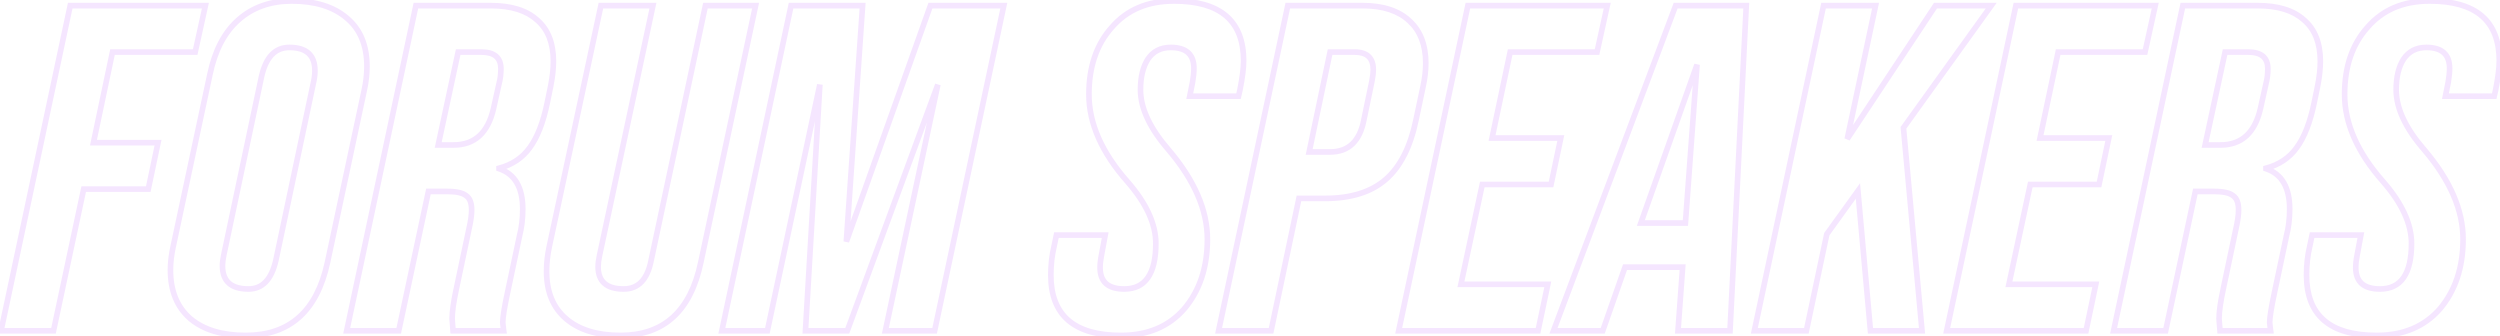 <?xml version="1.0" encoding="UTF-8"?> <svg xmlns="http://www.w3.org/2000/svg" width="1776" height="239" viewBox="0 0 1776 239" fill="none"> <path opacity="0.1" d="M38.008 235V237H39.627L39.964 235.417L38.008 235ZM0.718 235L-1.238 234.584L-1.753 237H0.718V235ZM49.888 4V2H48.269L47.932 3.584L49.888 4ZM145.918 4L147.871 4.43L148.406 2H145.918V4ZM138.658 37V39H140.266L140.611 37.43L138.658 37ZM79.918 37V35H78.295L77.961 36.589L79.918 37ZM66.388 101.35L64.431 100.938L63.924 103.35H66.388V101.35ZM112.258 101.35L114.215 101.761L114.721 99.35H112.258V101.35ZM105.328 134.35V136.35H106.951L107.285 134.761L105.328 134.35ZM59.458 134.35V132.35H57.839L57.502 133.933L59.458 134.35ZM38.008 233H0.718V237H38.008V233ZM2.674 235.416L51.844 4.416L47.932 3.584L-1.238 234.584L2.674 235.416ZM49.888 6H145.918V2H49.888V6ZM143.965 3.57L136.705 36.57L140.611 37.43L147.871 4.43L143.965 3.57ZM138.658 35H79.918V39H138.658V35ZM77.961 36.589L64.431 100.938L68.345 101.762L81.875 37.411L77.961 36.589ZM66.388 103.35H112.258V99.35H66.388V103.35ZM110.301 100.939L103.371 133.939L107.285 134.761L114.215 101.761L110.301 100.939ZM105.328 132.35H59.458V136.35H105.328V132.35ZM57.502 133.933L36.052 234.583L39.964 235.417L61.414 134.767L57.502 133.933ZM135.275 226.42L133.971 227.936L133.981 227.945L133.991 227.954L135.275 226.42ZM123.065 174.94L125.018 175.374L125.02 175.366L125.021 175.358L123.065 174.94ZM149.135 52.84L151.091 53.258L151.093 53.247L149.135 52.84ZM169.265 14.23L170.594 15.725L170.596 15.723L169.265 14.23ZM246.485 12.91L245.181 14.426L245.191 14.435L245.201 14.444L246.485 12.91ZM258.695 64.39L256.743 63.956L256.741 63.964L256.739 63.972L258.695 64.39ZM232.625 186.49L234.58 186.913L234.581 186.908L232.625 186.49ZM195.995 184.84L197.946 185.281L197.949 185.267L197.952 185.254L195.995 184.84ZM222.725 58.45L220.777 58L220.772 58.018L220.769 58.036L222.725 58.45ZM185.765 54.49L183.813 54.056L183.811 54.066L183.809 54.076L185.765 54.49ZM159.035 180.88L160.991 181.299L160.992 181.294L159.035 180.88ZM174.545 236.3C158.128 236.3 145.549 232.413 136.559 224.886L133.991 227.954C143.921 236.267 157.523 240.3 174.545 240.3V236.3ZM136.58 224.904C127.649 217.22 123.085 206.275 123.085 191.77H119.085C119.085 207.185 123.981 219.34 133.971 227.936L136.58 224.904ZM123.085 191.77C123.085 186.656 123.725 181.192 125.018 175.374L121.113 174.506C119.766 180.568 119.085 186.324 119.085 191.77H123.085ZM125.021 175.358L151.091 53.258L147.179 52.422L121.109 174.522L125.021 175.358ZM151.093 53.247C154.553 36.599 161.101 24.163 170.594 15.725L167.937 12.735C157.629 21.897 150.758 35.201 147.177 52.433L151.093 53.247ZM170.596 15.723C180.305 7.069 192.463 2.7 207.215 2.7V-1.3C191.608 -1.3 178.465 3.351 167.935 12.737L170.596 15.723ZM207.215 2.7C223.621 2.7 236.191 6.691 245.181 14.426L247.79 11.394C237.859 2.849 224.25 -1.3 207.215 -1.3V2.7ZM245.201 14.444C254.111 21.903 258.675 32.724 258.675 47.23H262.675C262.675 31.816 257.779 19.757 247.769 11.377L245.201 14.444ZM258.675 47.23C258.675 52.57 258.035 58.144 256.743 63.956L260.648 64.824C261.996 58.756 262.675 52.89 262.675 47.23H258.675ZM256.739 63.972L230.669 186.072L234.581 186.908L260.651 64.808L256.739 63.972ZM230.671 186.067C226.988 203.07 220.432 215.587 211.164 223.855C201.922 232.099 189.78 236.3 174.545 236.3V240.3C190.551 240.3 203.709 235.866 213.827 226.84C223.919 217.838 230.782 204.45 234.58 186.913L230.671 186.067ZM176.525 207.3C181.991 207.3 186.623 205.393 190.267 201.564C193.853 197.795 196.363 192.293 197.946 185.281L194.044 184.399C192.548 191.027 190.272 195.755 187.369 198.806C184.523 201.797 180.959 203.3 176.525 203.3V207.3ZM197.952 185.254L224.682 58.864L220.769 58.036L194.039 184.426L197.952 185.254ZM224.674 58.9C225.364 55.908 225.715 53.007 225.715 50.2H221.715C221.715 52.673 221.406 55.272 220.777 58L224.674 58.9ZM225.715 50.2C225.715 44.34 224.095 39.592 220.523 36.345C216.987 33.131 211.879 31.7 205.565 31.7V35.7C211.352 35.7 215.318 37.019 217.832 39.305C220.311 41.558 221.715 45.06 221.715 50.2H225.715ZM205.565 31.7C199.993 31.7 195.278 33.632 191.577 37.518C187.933 41.344 185.396 46.931 183.813 54.056L187.718 54.924C189.214 48.189 191.518 43.381 194.474 40.277C197.372 37.233 201.017 35.7 205.565 35.7V31.7ZM183.809 54.076L157.079 180.466L160.992 181.294L187.722 54.904L183.809 54.076ZM157.08 180.461C156.402 183.625 156.045 186.413 156.045 188.8H160.045C160.045 186.787 160.349 184.295 160.991 181.299L157.08 180.461ZM156.045 188.8C156.045 194.671 157.699 199.422 161.333 202.667C164.924 205.873 170.109 207.3 176.525 207.3V203.3C170.621 203.3 166.567 201.977 163.997 199.683C161.471 197.428 160.045 193.929 160.045 188.8H156.045ZM283.244 235V237H284.863L285.2 235.417L283.244 235ZM246.284 235L244.328 234.584L243.814 237H246.284V235ZM295.454 4V2H293.835L293.498 3.584L295.454 4ZM381.584 14.23L380.237 15.708L380.259 15.729L380.283 15.748L381.584 14.23ZM391.154 61.42L393.113 61.823L393.115 61.812L391.154 61.42ZM388.844 72.64L386.885 72.237L386.884 72.242L388.844 72.64ZM376.304 104.98L374.693 103.795L374.687 103.804L376.304 104.98ZM354.524 119.5L354.018 117.565L352.524 117.956V119.5H354.524ZM354.524 119.83H352.524V121.272L353.892 121.727L354.524 119.83ZM369.044 167.68L367.108 167.178L367.097 167.222L367.087 167.266L369.044 167.68ZM360.464 208.27L362.42 208.686L362.421 208.684L360.464 208.27ZM357.824 235V237H360.09L359.809 234.752L357.824 235ZM321.854 235L319.861 235.166L320.014 237H321.854V235ZM324.164 205.3L326.12 205.719L326.121 205.713L324.164 205.3ZM333.074 163.06L331.125 162.61L331.121 162.629L331.117 162.647L333.074 163.06ZM331.094 138.97L329.828 140.518L329.903 140.58L329.985 140.634L331.094 138.97ZM304.364 136V134H302.746L302.408 135.583L304.364 136ZM325.484 37V35H323.869L323.529 36.58L325.484 37ZM311.294 103L309.339 102.58L308.819 105H311.294V103ZM350.564 77.26L352.513 77.71L352.515 77.702L352.517 77.694L350.564 77.26ZM354.524 59.44L352.592 58.925L352.581 58.965L352.572 59.006L354.524 59.44ZM283.244 233H246.284V237H283.244V233ZM248.24 235.416L297.41 4.416L293.498 3.584L244.328 234.584L248.24 235.416ZM295.454 6H348.584V2H295.454V6ZM348.584 6C362.821 6 373.258 9.345 380.237 15.708L382.932 12.752C374.951 5.475 363.388 2 348.584 2V6ZM380.283 15.748C387.421 21.867 391.134 31.028 391.134 43.6H395.134C395.134 30.212 391.147 19.793 382.886 12.711L380.283 15.748ZM391.134 43.6C391.134 48.718 390.494 54.524 389.193 61.028L393.115 61.812C394.455 55.116 395.134 49.042 395.134 43.6H391.134ZM389.195 61.017L386.885 72.237L390.803 73.043L393.113 61.823L389.195 61.017ZM386.884 72.242C384.054 86.178 379.953 96.642 374.693 103.795L377.916 106.165C383.656 98.358 387.915 87.262 390.804 73.038L386.884 72.242ZM374.687 103.804C369.697 110.665 362.842 115.254 354.018 117.565L355.031 121.435C364.687 118.906 372.352 113.815 377.922 106.156L374.687 103.804ZM352.524 119.5V119.83H356.524V119.5H352.524ZM353.892 121.727C359.075 123.455 362.878 126.486 365.421 130.824C367.99 135.206 369.354 141.064 369.354 148.54H373.354C373.354 140.616 371.914 133.989 368.872 128.801C365.805 123.569 361.193 119.945 355.157 117.933L353.892 121.727ZM369.354 148.54C369.354 155.209 368.601 161.419 367.108 167.178L370.98 168.182C372.567 162.061 373.354 155.511 373.354 148.54H369.354ZM367.087 167.266L358.507 207.856L362.421 208.684L371.001 168.094L367.087 167.266ZM358.508 207.854C356.316 218.158 355.164 225.294 355.164 229.06H359.164C359.164 225.786 360.213 219.062 362.42 208.686L358.508 207.854ZM355.164 229.06C355.164 229.418 355.237 230.156 355.341 231.096C355.453 232.099 355.619 233.485 355.84 235.248L359.809 234.752C359.589 232.995 359.425 231.631 359.317 230.654C359.263 230.165 359.223 229.781 359.197 229.498C359.184 229.356 359.176 229.246 359.17 229.164C359.164 229.074 359.164 229.048 359.164 229.06H355.164ZM357.824 233H321.854V237H357.824V233ZM323.847 234.834C323.627 232.195 323.463 230.165 323.353 228.742C323.299 228.029 323.258 227.473 323.231 227.071C323.218 226.869 323.208 226.711 323.202 226.593C323.195 226.463 323.194 226.417 323.194 226.42H319.194C319.194 226.97 319.428 229.964 319.861 235.166L323.847 234.834ZM323.194 226.42C323.194 221.798 324.147 214.925 326.12 205.719L322.209 204.881C320.221 214.155 319.194 221.362 319.194 226.42H323.194ZM326.121 205.713L335.031 163.473L331.117 162.647L322.207 204.887L326.121 205.713ZM335.023 163.51C336.358 157.726 337.054 152.938 337.054 149.2H333.054C333.054 152.502 332.431 156.954 331.125 162.61L335.023 163.51ZM337.054 149.2C337.054 143.882 335.671 139.618 332.204 137.306L329.985 140.634C331.797 141.842 333.054 144.398 333.054 149.2H337.054ZM332.361 137.422C330.819 136.161 328.753 135.322 326.326 134.789C323.884 134.253 320.952 134 317.564 134V138C320.776 138 323.4 138.242 325.468 138.696C327.551 139.153 328.949 139.799 329.828 140.518L332.361 137.422ZM317.564 134H304.364V138H317.564V134ZM302.408 135.583L281.288 234.583L285.2 235.417L306.32 136.417L302.408 135.583ZM323.529 36.58L309.339 102.58L313.25 103.42L327.44 37.42L323.529 36.58ZM311.294 105H322.184V101H311.294V105ZM322.184 105C330.07 105 336.683 102.726 341.843 98.046C346.97 93.396 350.475 86.541 352.513 77.71L348.615 76.81C346.693 85.139 343.488 91.154 339.156 95.084C334.855 98.984 329.258 101 322.184 101V105ZM352.517 77.694L356.477 59.874L352.572 59.006L348.612 76.826L352.517 77.694ZM356.457 59.955C357.386 56.472 357.844 52.778 357.844 48.88H353.844C353.844 52.462 353.423 55.808 352.592 58.925L356.457 59.955ZM357.844 48.88C357.844 44.524 356.559 40.919 353.681 38.452C350.861 36.035 346.844 35 341.984 35V39C346.365 39 349.277 39.945 351.078 41.489C352.819 42.981 353.844 45.316 353.844 48.88H357.844ZM341.984 35H325.484V39H341.984V35ZM402.134 226.42L403.436 224.901L402.134 226.42ZM390.254 174.94L392.21 175.359L390.254 174.94ZM426.884 4V2H425.268L424.929 3.581L426.884 4ZM463.844 4L465.8 4.418L466.317 2H463.844V4ZM425.894 181.54L427.85 181.959L427.85 181.958L425.894 181.54ZM462.524 185.17L460.568 184.753L460.565 184.769L460.562 184.784L462.524 185.17ZM501.134 4V2H499.516L499.178 3.583L501.134 4ZM536.774 4L538.73 4.417L539.246 2H536.774V4ZM497.834 186.49L495.878 186.073L495.877 186.079L497.834 186.49ZM440.744 236.3C424.551 236.3 412.202 232.415 403.436 224.901L400.833 227.939C410.547 236.265 423.938 240.3 440.744 240.3V236.3ZM403.436 224.901C394.726 217.435 390.274 206.82 390.274 192.76H386.274C386.274 207.74 391.063 219.565 400.833 227.939L403.436 224.901ZM390.274 192.76C390.274 187.194 390.917 181.395 392.21 175.359L388.299 174.521C386.952 180.805 386.274 186.886 386.274 192.76H390.274ZM392.21 175.359L428.84 4.419L424.929 3.581L388.299 174.521L392.21 175.359ZM426.884 6H463.844V2H426.884V6ZM461.889 3.582L423.939 181.122L427.85 181.958L465.8 4.418L461.889 3.582ZM423.939 181.121C423.261 184.285 422.904 187.073 422.904 189.46H426.904C426.904 187.447 427.208 184.955 427.85 181.959L423.939 181.121ZM422.904 189.46C422.904 195.124 424.54 199.716 428.127 202.847C431.662 205.932 436.758 207.3 443.054 207.3V203.3C437.251 203.3 433.272 202.028 430.757 199.833C428.294 197.684 426.904 194.356 426.904 189.46H422.904ZM443.054 207.3C448.702 207.3 453.45 205.446 457.115 201.658C460.725 197.925 463.125 192.478 464.487 185.556L460.562 184.784C459.284 191.282 457.119 195.9 454.239 198.877C451.414 201.799 447.747 203.3 443.054 203.3V207.3ZM464.481 185.587L503.091 4.417L499.178 3.583L460.568 184.753L464.481 185.587ZM501.134 6H536.774V2H501.134V6ZM534.818 3.583L495.878 186.073L499.79 186.907L538.73 4.417L534.818 3.583ZM495.877 186.079C492.302 203.087 485.879 215.603 476.773 223.866C467.696 232.104 455.752 236.3 440.744 236.3V240.3C456.537 240.3 469.508 235.861 479.461 226.829C489.385 217.822 496.107 204.433 499.792 186.901L495.877 186.079ZM545.138 235V237H546.756L547.094 235.417L545.138 235ZM512.798 235L510.842 234.584L510.327 237H512.798V235ZM561.968 4V2H560.349L560.012 3.584L561.968 4ZM612.788 4L614.783 4.137L614.93 2H612.788V4ZM601.238 171.64L599.243 171.503L603.122 172.311L601.238 171.64ZM660.968 4V2H659.557L659.084 3.329L660.968 4ZM713.108 4L715.064 4.416L715.578 2H713.108V4ZM663.938 235V237H665.557L665.894 235.416L663.938 235ZM628.958 235L627.002 234.583L626.487 237H628.958V235ZM666.248 60.1L668.204 60.517L664.371 59.409L666.248 60.1ZM601.898 235V237H603.293L603.775 235.691L601.898 235ZM572.198 235L570.201 234.883L570.078 237H572.198V235ZM582.428 60.1L584.424 60.217L580.472 59.683L582.428 60.1ZM545.138 233H512.798V237H545.138V233ZM514.754 235.416L563.924 4.416L560.012 3.584L510.842 234.584L514.754 235.416ZM561.968 6H612.788V2H561.968V6ZM610.793 3.863L599.243 171.503L603.233 171.777L614.783 4.137L610.793 3.863ZM603.122 172.311L662.852 4.671L659.084 3.329L599.354 170.969L603.122 172.311ZM660.968 6H713.108V2H660.968V6ZM711.152 3.584L661.982 234.584L665.894 235.416L715.064 4.416L711.152 3.584ZM663.938 233H628.958V237H663.938V233ZM630.914 235.417L668.204 60.517L664.292 59.683L627.002 234.583L630.914 235.417ZM664.371 59.409L600.021 234.309L603.775 235.691L668.125 60.791L664.371 59.409ZM601.898 233H572.198V237H601.898V233ZM574.194 235.117L584.424 60.217L580.431 59.983L570.201 234.883L574.194 235.117ZM580.472 59.683L543.182 234.583L547.094 235.417L584.384 60.517L580.472 59.683ZM748.828 174.94L750.772 175.409L750.779 175.379L750.786 175.348L748.828 174.94ZM750.478 167.02V165.02H748.852L748.52 166.612L750.478 167.02ZM785.128 167.02L787.094 167.386L787.534 165.02H785.128V167.02ZM782.488 181.21L784.449 181.602L784.452 181.589L784.454 181.576L782.488 181.21ZM800.968 129.07L802.476 127.756L802.467 127.746L800.968 129.07ZM789.748 19.51L791.241 20.84L791.253 20.827L791.264 20.814L789.748 19.51ZM880.828 64.06L882.777 64.51L882.783 64.481L882.789 64.452L880.828 64.06ZM879.838 68.35V70.35H881.429L881.787 68.8L879.838 68.35ZM845.188 68.35L843.227 67.958L842.748 70.35H845.188V68.35ZM847.168 58.45L849.129 58.842L849.133 58.82L849.137 58.798L847.168 58.45ZM815.488 41.95L813.834 40.825L813.818 40.848L813.803 40.872L815.488 41.95ZM830.338 106.63L831.864 105.337L831.855 105.327L831.846 105.316L830.338 106.63ZM841.228 219.49L842.731 220.809L842.743 220.796L842.754 220.783L841.228 219.49ZM796.348 236.3C779.979 236.3 768.075 232.77 760.28 226.059C752.542 219.398 748.518 209.307 748.518 195.4H744.518C744.518 210.093 748.798 221.452 757.67 229.091C766.485 236.68 779.497 240.3 796.348 240.3V236.3ZM748.518 195.4C748.518 188.282 749.273 181.62 750.772 175.409L746.884 174.471C745.303 181.02 744.518 187.998 744.518 195.4H748.518ZM750.786 175.348L752.436 167.428L748.52 166.612L746.87 174.532L750.786 175.348ZM750.478 169.02H785.128V165.02H750.478V169.02ZM783.161 166.654L780.522 180.844L784.454 181.576L787.094 167.386L783.161 166.654ZM780.527 180.818C779.848 184.214 779.498 187.318 779.498 190.12H783.498C783.498 187.642 783.808 184.806 784.449 181.602L780.527 180.818ZM779.498 190.12C779.498 195.556 781.045 199.98 784.463 203.003C787.833 205.985 792.686 207.3 798.658 207.3V203.3C793.19 203.3 789.463 202.085 787.113 200.007C784.81 197.97 783.498 194.804 783.498 190.12H779.498ZM798.658 207.3C806.687 207.3 812.96 204.366 817.131 198.355C821.21 192.477 823.098 183.91 823.098 172.96H819.098C819.098 183.57 817.246 191.173 813.845 196.075C810.535 200.844 805.589 203.3 798.658 203.3V207.3ZM823.098 172.96C823.098 158.433 816.066 143.352 802.476 127.756L799.46 130.384C812.709 145.588 819.098 159.767 819.098 172.96H823.098ZM802.467 127.746C784.42 107.308 775.578 87.079 775.578 67.03H771.578C771.578 88.341 780.995 109.472 799.469 130.394L802.467 127.746ZM775.578 67.03C775.578 47.833 780.852 32.501 791.241 20.84L788.255 18.18C777.083 30.719 771.578 47.067 771.578 67.03H775.578ZM791.264 20.814C801.612 8.777 815.766 2.7 833.968 2.7V-1.3C814.77 -1.3 799.443 5.163 788.231 18.206L791.264 20.814ZM833.968 2.7C850.227 2.7 862.048 6.202 869.789 12.859C877.471 19.466 881.468 29.474 881.468 43.27H885.468C885.468 28.686 881.214 17.409 872.397 9.826C863.637 2.293 850.708 -1.3 833.968 -1.3V2.7ZM881.468 43.27C881.468 48.135 880.617 54.914 878.867 63.668L882.789 64.452C884.558 55.606 885.468 48.525 885.468 43.27H881.468ZM878.879 63.61L877.889 67.9L881.787 68.8L882.777 64.51L878.879 63.61ZM879.838 66.35H845.188V70.35H879.838V66.35ZM847.149 68.742L849.129 58.842L845.207 58.058L843.227 67.958L847.149 68.742ZM849.137 58.798C849.812 54.978 850.158 51.557 850.158 48.55H846.158C846.158 51.263 845.844 54.442 845.198 58.102L849.137 58.798ZM850.158 48.55C850.158 43.234 848.672 38.897 845.371 35.926C842.11 32.991 837.417 31.7 831.658 31.7V35.7C836.899 35.7 840.456 36.884 842.695 38.899C844.894 40.878 846.158 43.966 846.158 48.55H850.158ZM831.658 31.7C824.002 31.7 817.971 34.741 813.834 40.825L817.142 43.075C820.484 38.159 825.234 35.7 831.658 35.7V31.7ZM813.803 40.872C810.013 46.794 808.208 54.468 808.208 63.73H812.208C812.208 54.952 813.923 48.105 817.172 43.028L813.803 40.872ZM808.208 63.73C808.208 77.617 815.259 92.371 828.83 107.944L831.846 105.316C818.577 90.09 812.208 76.243 812.208 63.73H808.208ZM828.812 107.923C846.878 129.254 855.728 149.932 855.728 169.99H859.728C859.728 148.688 850.318 127.126 831.864 105.337L828.812 107.923ZM855.728 169.99C855.728 189.624 850.343 205.64 839.702 218.197L842.754 220.783C854.112 207.38 859.728 190.396 859.728 169.99H855.728ZM839.724 218.171C829.157 230.217 814.778 236.3 796.348 236.3V240.3C815.758 240.3 831.298 233.842 842.731 220.809L839.724 218.171ZM902.969 235V237H904.592L904.926 235.412L902.969 235ZM865.679 235L863.723 234.584L863.208 237H865.679V235ZM914.849 4V2H913.23L912.893 3.584L914.849 4ZM1001.31 14.89L999.937 16.345L999.948 16.356L999.959 16.366L1001.31 14.89ZM1010.88 61.75L1008.93 61.316L1008.92 61.326L1008.92 61.337L1010.88 61.75ZM1005.93 85.18L1003.97 84.767L1003.97 84.775L1005.93 85.18ZM984.479 127.42L985.793 128.927L984.479 127.42ZM922.769 140.95V138.95H921.146L920.812 140.538L922.769 140.95ZM944.879 37V35H943.254L942.921 36.59L944.879 37ZM930.029 107.95L928.071 107.54L927.567 109.95H930.029V107.95ZM968.969 84.85L967.01 84.444L967.006 84.464L967.002 84.485L968.969 84.85ZM974.579 57.79L976.537 58.196L976.54 58.182L974.579 57.79ZM902.969 233H865.679V237H902.969V233ZM867.635 235.416L916.805 4.416L912.893 3.584L863.723 234.584L867.635 235.416ZM914.849 6H967.979V2H914.849V6ZM967.979 6C982.181 6 992.727 9.548 999.937 16.345L1002.68 13.435C994.49 5.712 982.817 2 967.979 2V6ZM999.959 16.366C1007.15 22.938 1010.86 32.354 1010.86 44.92H1014.86C1014.86 31.526 1010.87 20.922 1002.66 13.414L999.959 16.366ZM1010.86 44.92C1010.86 50.034 1010.22 55.498 1008.93 61.316L1012.83 62.184C1014.18 56.123 1014.86 50.366 1014.86 44.92H1010.86ZM1008.92 61.337L1003.97 84.767L1007.89 85.593L1012.84 62.163L1008.92 61.337ZM1003.97 84.775C1000.06 103.663 993.061 117.279 983.164 125.913L985.793 128.927C996.577 119.521 1003.88 104.977 1007.89 85.585L1003.97 84.775ZM983.164 125.913C973.298 134.519 959.415 138.95 941.249 138.95V142.95C960.043 142.95 974.979 138.361 985.793 128.927L983.164 125.913ZM941.249 138.95H922.769V142.95H941.249V138.95ZM920.812 140.538L901.012 234.588L904.926 235.412L924.726 141.362L920.812 140.538ZM942.921 36.59L928.071 107.54L931.986 108.36L946.836 37.41L942.921 36.59ZM930.029 109.95H944.879V105.95H930.029V109.95ZM944.879 109.95C951.892 109.95 957.73 107.891 962.186 103.619C966.603 99.382 969.459 93.164 970.935 85.215L967.002 84.485C965.619 91.936 963.029 97.268 959.417 100.731C955.842 104.159 951.066 105.95 944.879 105.95V109.95ZM970.927 85.256L976.537 58.196L972.62 57.384L967.01 84.444L970.927 85.256ZM976.54 58.182C977.214 54.813 977.569 51.921 977.569 49.54H973.569C973.569 51.559 973.264 54.167 972.618 57.398L976.54 58.182ZM977.569 49.54C977.569 45.025 976.375 41.278 973.646 38.685C970.936 36.111 967.052 35 962.369 35V39C966.485 39 969.201 39.98 970.891 41.585C972.562 43.172 973.569 45.695 973.569 49.54H977.569ZM962.369 35H944.879V39H962.369V35ZM1092.62 235V237H1094.24L1094.58 235.411L1092.62 235ZM993.618 235L991.662 234.584L991.148 237H993.618V235ZM1042.79 4V2H1041.17L1040.83 3.584L1042.79 4ZM1141.79 4L1143.74 4.43L1144.28 2H1141.79V4ZM1134.53 37V39H1136.14L1136.48 37.43L1134.53 37ZM1072.82 37V35H1071.2L1070.86 36.587L1072.82 37ZM1059.95 98.05L1057.99 97.637L1057.48 100.05H1059.95V98.05ZM1108.79 98.05L1110.75 98.461L1111.25 96.05H1108.79V98.05ZM1101.86 131.05V133.05H1103.48L1103.82 131.461L1101.86 131.05ZM1053.02 131.05V129.05H1051.4L1051.06 130.632L1053.02 131.05ZM1037.84 202L1035.88 201.582L1035.36 204H1037.84V202ZM1099.55 202L1101.51 202.411L1102.01 200H1099.55V202ZM1092.62 233H993.618V237H1092.62V233ZM995.574 235.416L1044.74 4.416L1040.83 3.584L991.662 234.584L995.574 235.416ZM1042.79 6H1141.79V2H1042.79V6ZM1139.83 3.57L1132.57 36.57L1136.48 37.43L1143.74 4.43L1139.83 3.57ZM1134.53 35H1072.82V39H1134.53V35ZM1070.86 36.587L1057.99 97.637L1061.91 98.463L1074.78 37.413L1070.86 36.587ZM1059.95 100.05H1108.79V96.05H1059.95V100.05ZM1106.83 97.639L1099.9 130.639L1103.82 131.461L1110.75 98.461L1106.83 97.639ZM1101.86 129.05H1053.02V133.05H1101.86V129.05ZM1051.06 130.632L1035.88 201.582L1039.79 202.418L1054.97 131.468L1051.06 130.632ZM1037.84 204H1099.55V200H1037.84V204ZM1097.59 201.589L1090.66 234.589L1094.58 235.411L1101.51 202.411L1097.59 201.589ZM1103.6 235L1101.73 234.297L1100.71 237H1103.6V235ZM1190.39 4V2H1189.01L1188.52 3.297L1190.39 4ZM1240.55 4L1242.55 4.1L1242.65 2H1240.55V4ZM1229 235V237H1230.9L1231 235.1L1229 235ZM1192.04 235L1190.05 234.854L1189.89 237H1192.04V235ZM1195.34 189.79L1197.34 189.936L1197.49 187.79H1195.34V189.79ZM1154.42 189.79V187.79H1153L1152.53 189.129L1154.42 189.79ZM1138.58 235V237H1140L1140.47 235.661L1138.58 235ZM1205.57 45.91L1207.57 46.056L1203.69 45.241L1205.57 45.91ZM1165.64 158.44L1163.76 157.771L1162.81 160.44H1165.64V158.44ZM1197.32 158.44V160.44H1199.18L1199.32 158.586L1197.32 158.44ZM1105.47 235.703L1192.26 4.703L1188.52 3.297L1101.73 234.297L1105.47 235.703ZM1190.39 6H1240.55V2H1190.39V6ZM1238.55 3.9L1227 234.9L1231 235.1L1242.55 4.1L1238.55 3.9ZM1229 233H1192.04V237H1229V233ZM1194.04 235.146L1197.34 189.936L1193.35 189.644L1190.05 234.854L1194.04 235.146ZM1195.34 187.79H1154.42V191.79H1195.34V187.79ZM1152.53 189.129L1136.69 234.339L1140.47 235.661L1156.31 190.451L1152.53 189.129ZM1138.58 233H1103.6V237H1138.58V233ZM1203.69 45.241L1163.76 157.771L1167.53 159.109L1207.46 46.579L1203.69 45.241ZM1165.64 160.44H1197.32V156.44H1165.64V160.44ZM1199.32 158.586L1207.57 46.056L1203.58 45.764L1195.33 158.294L1199.32 158.586ZM1374.97 4V2H1373.9L1373.31 2.896L1374.97 4ZM1414.57 4L1416.2 5.167L1418.47 2H1414.57V4ZM1352.2 90.79L1350.58 89.623L1350.14 90.229L1350.21 90.972L1352.2 90.79ZM1365.4 235V237H1367.6L1367.4 234.818L1365.4 235ZM1328.77 235L1326.78 235.179L1326.95 237H1328.77V235ZM1319.86 135.67L1321.86 135.491L1321.38 130.149L1318.24 134.501L1319.86 135.67ZM1297.75 166.36L1296.13 165.191L1295.89 165.533L1295.8 165.946L1297.75 166.36ZM1283.23 235V237H1284.86L1285.19 235.414L1283.23 235ZM1246.27 235L1244.32 234.584L1243.8 237H1246.27V235ZM1295.44 4V2H1293.83L1293.49 3.584L1295.44 4ZM1332.4 4L1334.36 4.416L1334.87 2H1332.4V4ZM1312.27 98.71L1310.32 98.294L1313.94 99.814L1312.27 98.71ZM1374.97 6H1414.57V2H1374.97V6ZM1412.95 2.833L1350.58 89.623L1353.83 91.957L1416.2 5.167L1412.95 2.833ZM1350.21 90.972L1363.41 235.182L1367.4 234.818L1354.2 90.608L1350.21 90.972ZM1365.4 233H1328.77V237H1365.4V233ZM1330.77 234.821L1321.86 135.491L1317.87 135.849L1326.78 235.179L1330.77 234.821ZM1318.24 134.501L1296.13 165.191L1299.38 167.529L1321.49 136.839L1318.24 134.501ZM1295.8 165.946L1281.28 234.586L1285.19 235.414L1299.71 166.774L1295.8 165.946ZM1283.23 233H1246.27V237H1283.23V233ZM1248.23 235.416L1297.4 4.416L1293.49 3.584L1244.32 234.584L1248.23 235.416ZM1295.44 6H1332.4V2H1295.44V6ZM1330.45 3.584L1310.32 98.294L1314.23 99.126L1334.36 4.416L1330.45 3.584ZM1313.94 99.814L1376.64 5.104L1373.31 2.896L1310.61 97.606L1313.94 99.814ZM1481.92 235V237H1483.54L1483.87 235.411L1481.92 235ZM1382.92 235L1380.96 234.584L1380.44 237H1382.92V235ZM1432.09 4V2H1430.47L1430.13 3.584L1432.09 4ZM1531.09 4L1533.04 4.43L1533.57 2H1531.09V4ZM1523.83 37V39H1525.43L1525.78 37.43L1523.83 37ZM1462.12 37V35H1460.49L1460.16 36.587L1462.12 37ZM1449.25 98.05L1447.29 97.637L1446.78 100.05H1449.25V98.05ZM1498.09 98.05L1500.04 98.461L1500.55 96.05H1498.09V98.05ZM1491.16 131.05V133.05H1492.78L1493.11 131.461L1491.16 131.05ZM1442.32 131.05V129.05H1440.7L1440.36 130.632L1442.32 131.05ZM1427.14 202L1425.18 201.582L1424.66 204H1427.14V202ZM1488.85 202L1490.8 202.411L1491.31 200H1488.85V202ZM1481.92 233H1382.92V237H1481.92V233ZM1384.87 235.416L1434.04 4.416L1430.13 3.584L1380.96 234.584L1384.87 235.416ZM1432.09 6H1531.09V2H1432.09V6ZM1529.13 3.57L1521.87 36.57L1525.78 37.43L1533.04 4.43L1529.13 3.57ZM1523.83 35H1462.12V39H1523.83V35ZM1460.16 36.587L1447.29 97.637L1451.2 98.463L1464.07 37.413L1460.16 36.587ZM1449.25 100.05H1498.09V96.05H1449.25V100.05ZM1496.13 97.639L1489.2 130.639L1493.11 131.461L1500.04 98.461L1496.13 97.639ZM1491.16 129.05H1442.32V133.05H1491.16V129.05ZM1440.36 130.632L1425.18 201.582L1429.09 202.418L1444.27 131.468L1440.36 130.632ZM1427.14 204H1488.85V200H1427.14V204ZM1486.89 201.589L1479.96 234.589L1483.87 235.411L1490.8 202.411L1486.89 201.589ZM1538.47 235V237H1540.09L1540.42 235.417L1538.47 235ZM1501.51 235L1499.55 234.584L1499.04 237H1501.51V235ZM1550.68 4V2H1549.06L1548.72 3.584L1550.68 4ZM1636.81 14.23L1635.46 15.708L1635.48 15.729L1635.51 15.748L1636.81 14.23ZM1646.38 61.42L1648.34 61.823L1648.34 61.812L1646.38 61.42ZM1644.07 72.64L1642.11 72.237L1642.11 72.242L1644.07 72.64ZM1631.53 104.98L1629.92 103.795L1629.91 103.804L1631.53 104.98ZM1609.75 119.5L1609.24 117.565L1607.75 117.956V119.5H1609.75ZM1609.75 119.83H1607.75V121.272L1609.12 121.727L1609.75 119.83ZM1624.27 167.68L1622.33 167.178L1622.32 167.222L1622.31 167.266L1624.27 167.68ZM1615.69 208.27L1617.65 208.686L1617.65 208.684L1615.69 208.27ZM1613.05 235V237H1615.31L1615.03 234.752L1613.05 235ZM1577.08 235L1575.09 235.166L1575.24 237H1577.08V235ZM1579.39 205.3L1581.34 205.719L1581.35 205.713L1579.39 205.3ZM1588.3 163.06L1586.35 162.61L1586.35 162.629L1586.34 162.647L1588.3 163.06ZM1586.32 138.97L1585.05 140.518L1585.13 140.58L1585.21 140.634L1586.32 138.97ZM1559.59 136V134H1557.97L1557.63 135.583L1559.59 136ZM1580.71 37V35H1579.09L1578.75 36.58L1580.71 37ZM1566.52 103L1564.56 102.58L1564.04 105H1566.52V103ZM1605.79 77.26L1607.74 77.71L1607.74 77.702L1607.74 77.694L1605.79 77.26ZM1609.75 59.44L1607.82 58.925L1607.81 58.965L1607.8 59.006L1609.75 59.44ZM1538.47 233H1501.51V237H1538.47V233ZM1503.46 235.416L1552.64 4.416L1548.72 3.584L1499.55 234.584L1503.46 235.416ZM1550.68 6H1603.81V2H1550.68V6ZM1603.81 6C1618.05 6 1628.48 9.345 1635.46 15.708L1638.16 12.752C1630.18 5.475 1618.61 2 1603.81 2V6ZM1635.51 15.748C1642.65 21.867 1646.36 31.028 1646.36 43.6H1650.36C1650.36 30.212 1646.37 19.793 1638.11 12.711L1635.51 15.748ZM1646.36 43.6C1646.36 48.718 1645.72 54.524 1644.42 61.028L1648.34 61.812C1649.68 55.116 1650.36 49.042 1650.36 43.6H1646.36ZM1644.42 61.017L1642.11 72.237L1646.03 73.043L1648.34 61.823L1644.42 61.017ZM1642.11 72.242C1639.28 86.178 1635.18 96.642 1629.92 103.795L1633.14 106.165C1638.88 98.358 1643.14 87.262 1646.03 73.038L1642.11 72.242ZM1629.91 103.804C1624.92 110.665 1618.07 115.254 1609.24 117.565L1610.26 121.435C1619.91 118.906 1627.58 113.815 1633.15 106.156L1629.91 103.804ZM1607.75 119.5V119.83H1611.75V119.5H1607.75ZM1609.12 121.727C1614.3 123.455 1618.1 126.486 1620.65 130.824C1623.21 135.206 1624.58 141.064 1624.58 148.54H1628.58C1628.58 140.616 1627.14 133.989 1624.1 128.801C1621.03 123.569 1616.42 119.945 1610.38 117.933L1609.12 121.727ZM1624.58 148.54C1624.58 155.209 1623.83 161.419 1622.33 167.178L1626.2 168.182C1627.79 162.061 1628.58 155.511 1628.58 148.54H1624.58ZM1622.31 167.266L1613.73 207.856L1617.65 208.684L1626.23 168.094L1622.31 167.266ZM1613.73 207.854C1611.54 218.158 1610.39 225.294 1610.39 229.06H1614.39C1614.39 225.786 1615.44 219.062 1617.65 208.686L1613.73 207.854ZM1610.39 229.06C1610.39 229.418 1610.46 230.156 1610.57 231.096C1610.68 232.099 1610.84 233.485 1611.06 235.248L1615.03 234.752C1614.81 232.995 1614.65 231.631 1614.54 230.654C1614.49 230.165 1614.45 229.781 1614.42 229.498C1614.41 229.356 1614.4 229.246 1614.39 229.164C1614.39 229.074 1614.39 229.048 1614.39 229.06H1610.39ZM1613.05 233H1577.08V237H1613.05V233ZM1579.07 234.834C1578.85 232.195 1578.69 230.165 1578.58 228.742C1578.52 228.029 1578.48 227.473 1578.46 227.071C1578.44 226.869 1578.43 226.711 1578.43 226.593C1578.42 226.463 1578.42 226.417 1578.42 226.42H1574.42C1574.42 226.97 1574.65 229.964 1575.09 235.166L1579.07 234.834ZM1578.42 226.42C1578.42 221.798 1579.37 214.925 1581.34 205.719L1577.43 204.881C1575.45 214.155 1574.42 221.362 1574.42 226.42H1578.42ZM1581.35 205.713L1590.26 163.473L1586.34 162.647L1577.43 204.887L1581.35 205.713ZM1590.25 163.51C1591.58 157.726 1592.28 152.938 1592.28 149.2H1588.28C1588.28 152.502 1587.66 156.954 1586.35 162.61L1590.25 163.51ZM1592.28 149.2C1592.28 143.882 1590.9 139.618 1587.43 137.306L1585.21 140.634C1587.02 141.842 1588.28 144.398 1588.28 149.2H1592.28ZM1587.59 137.422C1586.04 136.161 1583.98 135.322 1581.55 134.789C1579.11 134.253 1576.18 134 1572.79 134V138C1576 138 1578.62 138.242 1580.69 138.696C1582.78 139.153 1584.17 139.799 1585.05 140.518L1587.59 137.422ZM1572.79 134H1559.59V138H1572.79V134ZM1557.63 135.583L1536.51 234.583L1540.42 235.417L1561.54 136.417L1557.63 135.583ZM1578.75 36.58L1564.56 102.58L1568.47 103.42L1582.66 37.42L1578.75 36.58ZM1566.52 105H1577.41V101H1566.52V105ZM1577.41 105C1585.3 105 1591.91 102.726 1597.07 98.046C1602.19 93.396 1605.7 86.541 1607.74 77.71L1603.84 76.81C1601.92 85.139 1598.71 91.154 1594.38 95.084C1590.08 98.984 1584.48 101 1577.41 101V105ZM1607.74 77.694L1611.7 59.874L1607.8 59.006L1603.84 76.826L1607.74 77.694ZM1611.68 59.955C1612.61 56.472 1613.07 52.778 1613.07 48.88H1609.07C1609.07 52.462 1608.65 55.808 1607.82 58.925L1611.68 59.955ZM1613.07 48.88C1613.07 44.524 1611.78 40.919 1608.91 38.452C1606.09 36.035 1602.07 35 1597.21 35V39C1601.59 39 1604.5 39.945 1606.3 41.489C1608.04 42.981 1609.07 45.316 1609.07 48.88H1613.07ZM1597.21 35H1580.71V39H1597.21V35ZM1640.86 174.94L1642.8 175.409L1642.81 175.379L1642.82 175.348L1640.86 174.94ZM1642.51 167.02V165.02H1640.88L1640.55 166.612L1642.51 167.02ZM1677.16 167.02L1679.13 167.386L1679.57 165.02H1677.16V167.02ZM1674.52 181.21L1676.48 181.602L1676.48 181.589L1676.49 181.576L1674.52 181.21ZM1693 129.07L1694.51 127.756L1694.5 127.746L1693 129.07ZM1681.78 19.51L1683.27 20.84L1683.28 20.827L1683.3 20.814L1681.78 19.51ZM1772.86 64.06L1774.81 64.51L1774.81 64.481L1774.82 64.452L1772.86 64.06ZM1771.87 68.35V70.35H1773.46L1773.82 68.8L1771.87 68.35ZM1737.22 68.35L1735.26 67.958L1734.78 70.35H1737.22V68.35ZM1739.2 58.45L1741.16 58.842L1741.16 58.82L1741.17 58.798L1739.2 58.45ZM1707.52 41.95L1705.87 40.825L1705.85 40.848L1705.83 40.872L1707.52 41.95ZM1722.37 106.63L1723.9 105.337L1723.89 105.327L1723.88 105.316L1722.37 106.63ZM1733.26 219.49L1734.76 220.809L1734.77 220.796L1734.78 220.783L1733.26 219.49ZM1688.38 236.3C1672.01 236.3 1660.11 232.77 1652.31 226.059C1644.57 219.398 1640.55 209.307 1640.55 195.4H1636.55C1636.55 210.093 1640.83 221.452 1649.7 229.091C1658.52 236.68 1671.53 240.3 1688.38 240.3V236.3ZM1640.55 195.4C1640.55 188.282 1641.3 181.62 1642.8 175.409L1638.91 174.471C1637.33 181.02 1636.55 187.998 1636.55 195.4H1640.55ZM1642.82 175.348L1644.47 167.428L1640.55 166.612L1638.9 174.532L1642.82 175.348ZM1642.51 169.02H1677.16V165.02H1642.51V169.02ZM1675.19 166.654L1672.55 180.844L1676.49 181.576L1679.13 167.386L1675.19 166.654ZM1672.56 180.818C1671.88 184.214 1671.53 187.318 1671.53 190.12H1675.53C1675.53 187.642 1675.84 184.806 1676.48 181.602L1672.56 180.818ZM1671.53 190.12C1671.53 195.556 1673.08 199.98 1676.49 203.003C1679.86 205.985 1684.72 207.3 1690.69 207.3V203.3C1685.22 203.3 1681.49 202.085 1679.14 200.007C1676.84 197.97 1675.53 194.804 1675.53 190.12H1671.53ZM1690.69 207.3C1698.72 207.3 1704.99 204.366 1709.16 198.355C1713.24 192.477 1715.13 183.91 1715.13 172.96H1711.13C1711.13 183.57 1709.28 191.173 1705.88 196.075C1702.57 200.844 1697.62 203.3 1690.69 203.3V207.3ZM1715.13 172.96C1715.13 158.433 1708.1 143.352 1694.51 127.756L1691.49 130.384C1704.74 145.588 1711.13 159.767 1711.13 172.96H1715.13ZM1694.5 127.746C1676.45 107.308 1667.61 87.079 1667.61 67.03H1663.61C1663.61 88.341 1673.03 109.472 1691.5 130.394L1694.5 127.746ZM1667.61 67.03C1667.61 47.833 1672.88 32.501 1683.27 20.84L1680.29 18.18C1669.11 30.719 1663.61 47.067 1663.61 67.03H1667.61ZM1683.3 20.814C1693.64 8.777 1707.8 2.7 1726 2.7V-1.3C1706.8 -1.3 1691.47 5.163 1680.26 18.206L1683.3 20.814ZM1726 2.7C1742.26 2.7 1754.08 6.202 1761.82 12.859C1769.5 19.466 1773.5 29.474 1773.5 43.27H1777.5C1777.5 28.686 1773.25 17.409 1764.43 9.826C1755.67 2.293 1742.74 -1.3 1726 -1.3V2.7ZM1773.5 43.27C1773.5 48.135 1772.65 54.914 1770.9 63.668L1774.82 64.452C1776.59 55.606 1777.5 48.525 1777.5 43.27H1773.5ZM1770.91 63.61L1769.92 67.9L1773.82 68.8L1774.81 64.51L1770.91 63.61ZM1771.87 66.35H1737.22V70.35H1771.87V66.35ZM1739.18 68.742L1741.16 58.842L1737.24 58.058L1735.26 67.958L1739.18 68.742ZM1741.17 58.798C1741.84 54.978 1742.19 51.557 1742.19 48.55H1738.19C1738.19 51.263 1737.88 54.442 1737.23 58.102L1741.17 58.798ZM1742.19 48.55C1742.19 43.234 1740.7 38.897 1737.4 35.926C1734.14 32.991 1729.45 31.7 1723.69 31.7V35.7C1728.93 35.7 1732.49 36.884 1734.73 38.899C1736.93 40.878 1738.19 43.966 1738.19 48.55H1742.19ZM1723.69 31.7C1716.03 31.7 1710 34.741 1705.87 40.825L1709.17 43.075C1712.52 38.159 1717.27 35.7 1723.69 35.7V31.7ZM1705.83 40.872C1702.04 46.794 1700.24 54.468 1700.24 63.73H1704.24C1704.24 54.952 1705.95 48.105 1709.2 43.028L1705.83 40.872ZM1700.24 63.73C1700.24 77.617 1707.29 92.371 1720.86 107.944L1723.88 105.316C1710.61 90.09 1704.24 76.243 1704.24 63.73H1700.24ZM1720.84 107.923C1738.91 129.254 1747.76 149.932 1747.76 169.99H1751.76C1751.76 148.688 1742.35 127.126 1723.9 105.337L1720.84 107.923ZM1747.76 169.99C1747.76 189.624 1742.37 205.64 1731.73 218.197L1734.78 220.783C1746.14 207.38 1751.76 190.396 1751.76 169.99H1747.76ZM1731.76 218.171C1721.19 230.217 1706.81 236.3 1688.38 236.3V240.3C1707.79 240.3 1723.33 233.842 1734.76 220.809L1731.76 218.171Z" fill="#9700FF"></path> </svg> 